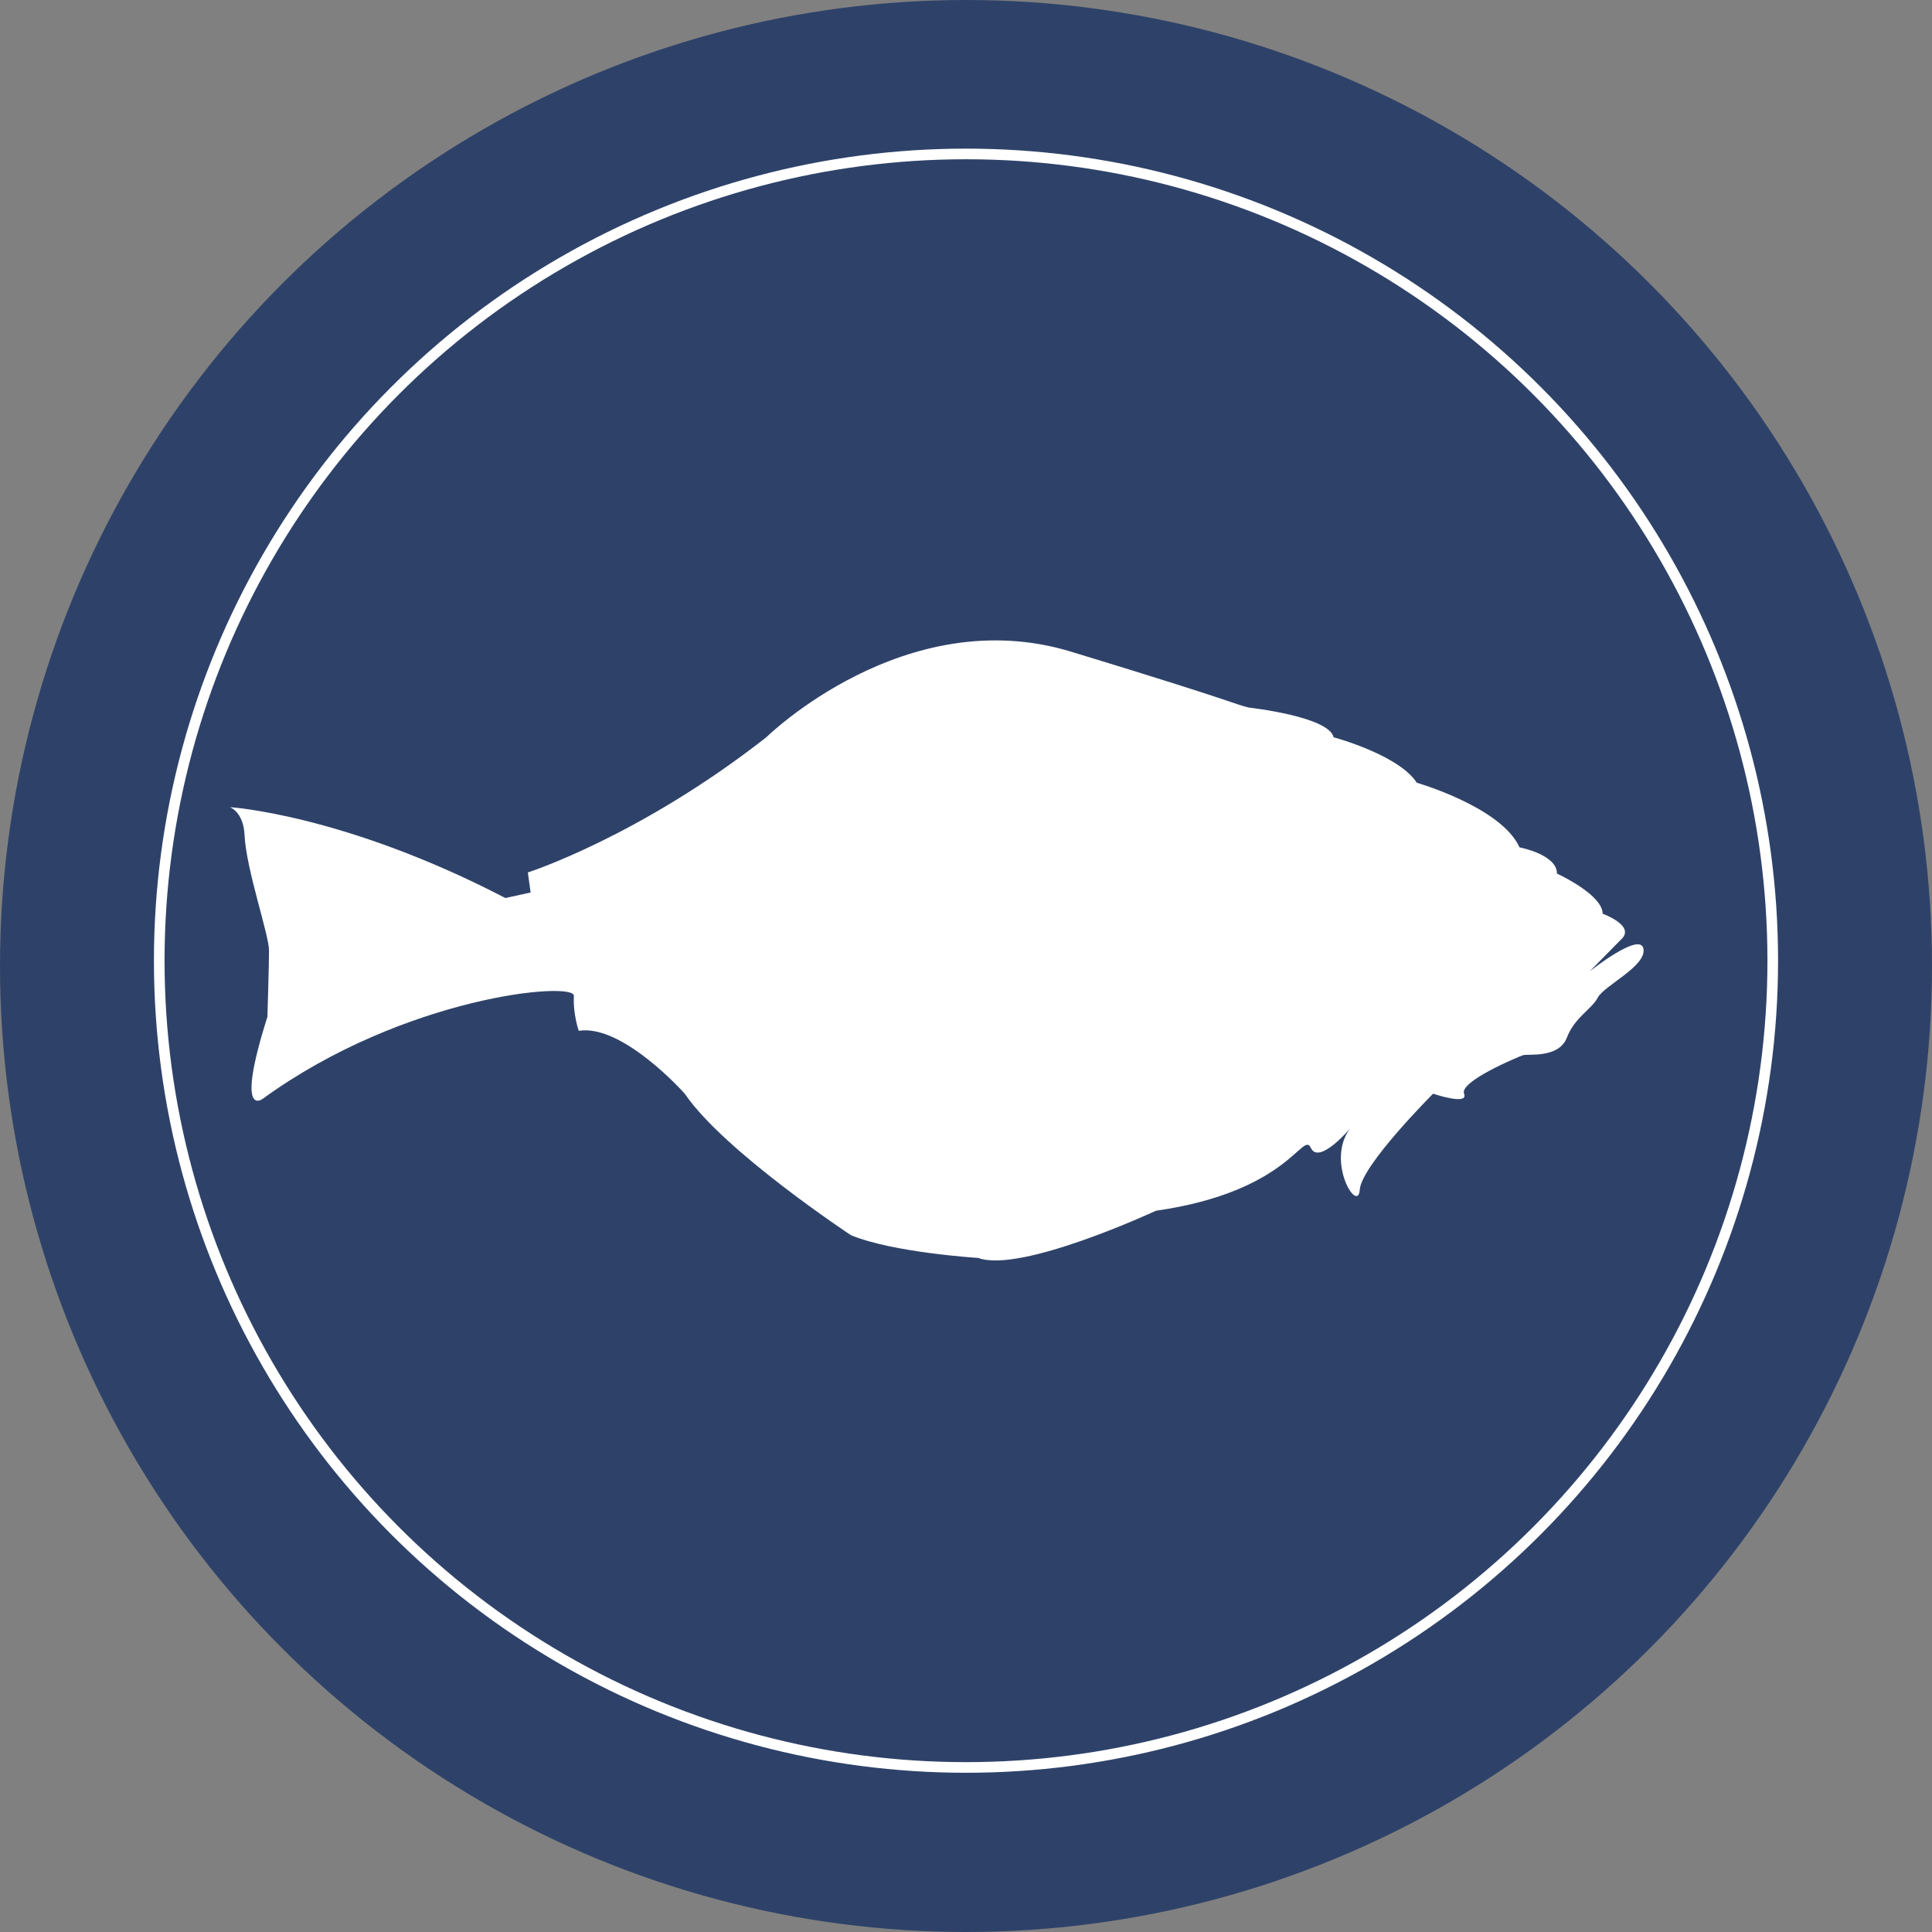 <svg xmlns="http://www.w3.org/2000/svg" fill="none" viewBox="0 0 66 66" height="66" width="66">
<rect x="0" y="0" width="66" height="66" fill="#808080" stroke="none"/>
<circle fill="#2E4269" r="33" cy="33" cx="33"></circle>
<circle stroke-width="0.363" stroke="white" fill="#2E4269" r="27.56" cy="32.819" cx="33"></circle>
<path fill="white" d="M7.852 27.574C7.852 27.574 11.751 27.813 17.265 30.678L18.127 30.489L18.032 29.804C18.032 29.804 21.832 28.589 26.177 25.187C26.177 25.187 30.911 20.532 36.592 22.263C42.272 23.993 42.161 24.053 42.662 24.172C42.662 24.172 45.392 24.471 45.559 25.187C45.559 25.187 47.786 25.784 48.399 26.739C48.399 26.739 51.295 27.575 51.908 28.947C51.908 28.947 53.189 29.186 53.189 29.843C53.189 29.843 54.384 30.39 54.682 30.968C54.724 31.05 54.749 31.133 54.749 31.215C54.749 31.215 55.918 31.633 55.362 32.11L54.304 33.185C54.304 33.185 56.03 31.812 56.142 32.409C56.253 33.005 54.805 33.662 54.582 34.08C54.36 34.498 53.803 34.736 53.524 35.452C53.245 36.169 52.188 35.989 52.02 36.05C51.853 36.108 49.848 36.945 50.015 37.362C50.182 37.78 48.957 37.362 48.957 37.362C48.957 37.362 46.507 39.809 46.451 40.644C46.395 41.48 45.281 39.69 46.116 38.556C46.116 38.556 45.058 39.809 44.78 39.213C44.501 38.616 44.056 40.704 39.489 41.361C39.489 41.361 34.866 43.51 33.418 42.973C33.418 42.973 30.521 42.794 29.073 42.198C29.073 42.198 24.73 39.332 23.393 37.363C23.393 37.363 21.276 34.975 19.772 35.214C19.772 35.214 19.571 34.654 19.605 34.02C19.633 33.513 13.813 34.02 8.968 37.542C8.968 37.542 8.02 38.258 9.135 34.736C9.135 34.736 9.19 33.005 9.19 32.468C9.19 31.932 8.409 29.701 8.355 28.53C8.316 27.727 7.852 27.574 7.852 27.574Z"></path>
</svg>
